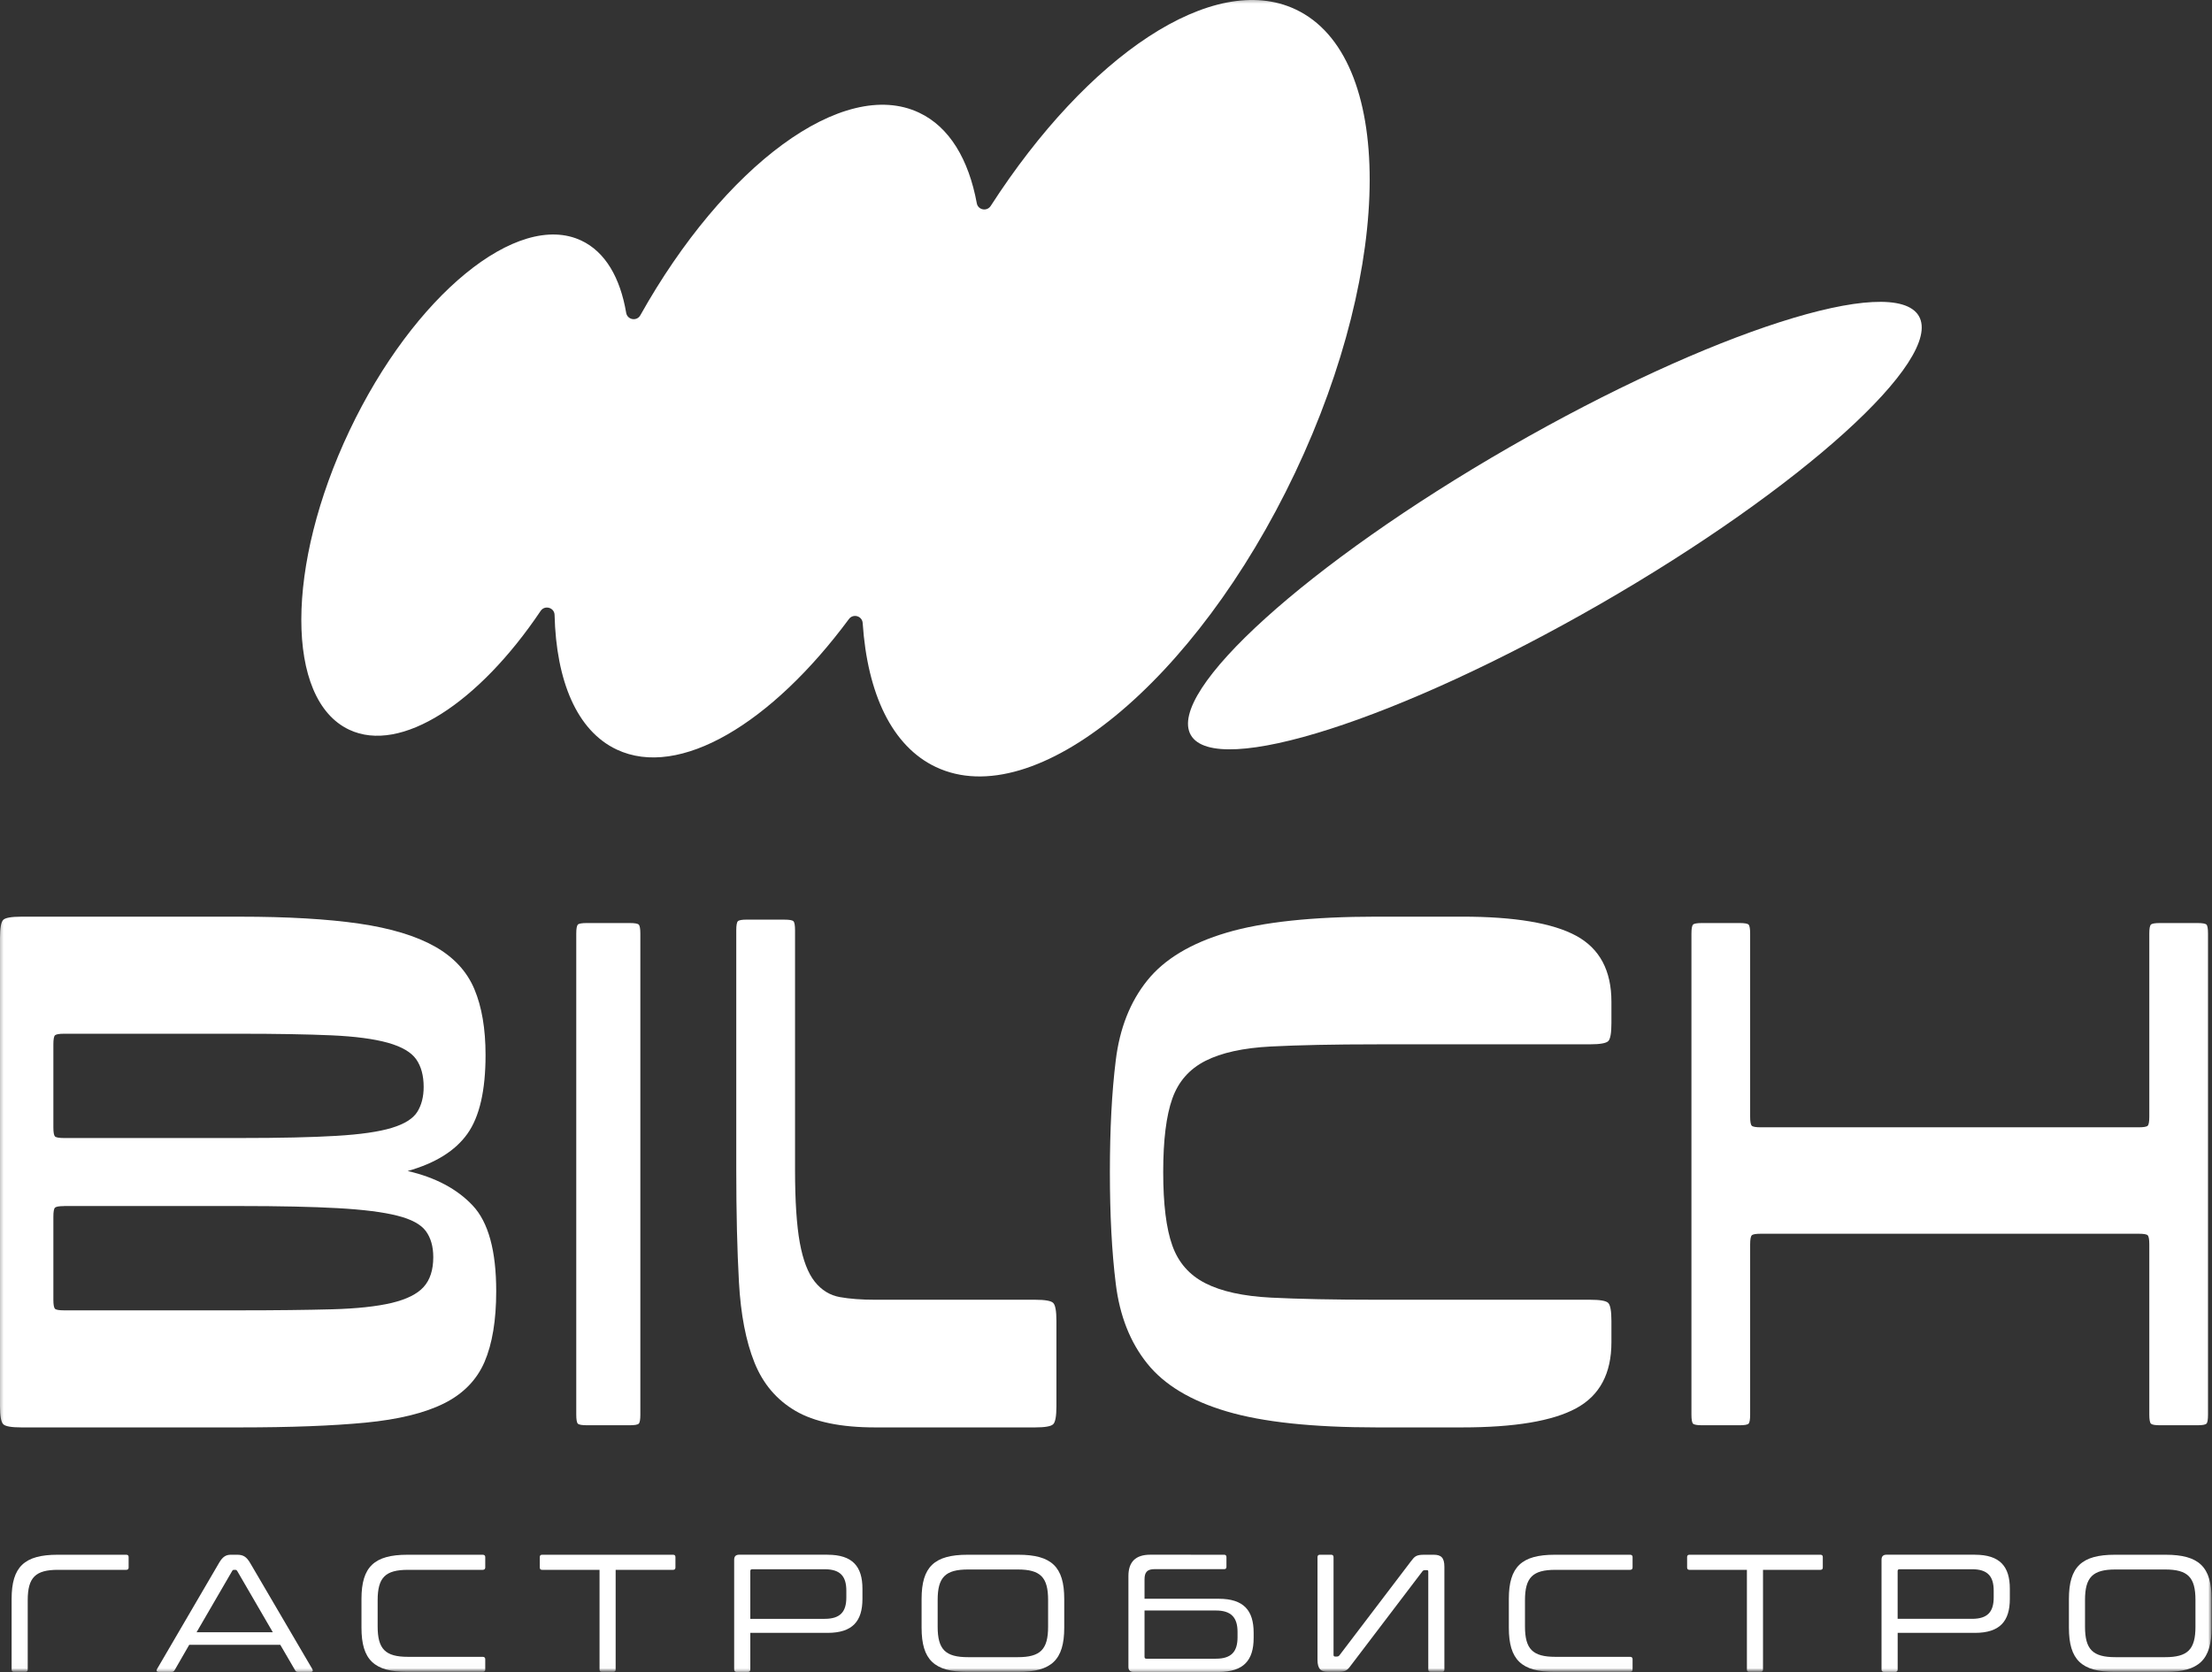 <?xml version="1.0" encoding="UTF-8"?> <svg xmlns="http://www.w3.org/2000/svg" width="291" height="220" viewBox="0 0 291 220" fill="none"><rect x="0" y="0" width="291" height="220" fill="#333333" stroke="none"/><g clip-path="url(#clip0_13_162)"><mask id="mask0_13_162" style="mask-type:luminance" maskUnits="userSpaceOnUse" x="-1" y="-1" width="293" height="222"><path d="M-0.457 220.228H291.186V-0.38H-0.457V220.228Z" fill="white"></path></mask><g mask="url(#mask0_13_162)"><path d="M0.001 123.415C0.001 122.105 0.139 121.311 0.424 121.035C0.705 120.756 1.497 120.614 2.81 120.614L31.587 120.614C37.855 120.614 43.076 120.92 47.242 121.524C51.404 122.132 54.725 123.139 57.209 124.538C59.688 125.936 61.419 127.805 62.403 130.139C63.387 132.474 63.877 135.368 63.877 138.817C63.877 143.482 63.084 146.936 61.491 149.177C59.897 151.415 57.284 153.048 53.63 154.078C57.275 154.917 60.133 156.435 62.19 158.623C64.251 160.816 65.279 164.576 65.279 169.893C65.279 173.724 64.762 176.827 63.739 179.206C62.71 181.581 60.93 183.401 58.402 184.661C55.873 185.922 52.437 186.765 48.084 187.187C43.73 187.604 38.237 187.813 31.587 187.813L2.81 187.813C1.497 187.813 0.7 187.675 0.424 187.391C0.139 187.111 0.001 186.321 0.001 185.012L0.001 123.415ZM55.735 143.016C55.735 141.525 55.406 140.309 54.752 139.377C54.097 138.444 52.86 137.721 51.035 137.206C49.21 136.696 46.73 136.363 43.592 136.225C40.454 136.087 36.453 136.016 31.587 136.016L8.428 136.016C7.769 136.016 7.377 136.087 7.23 136.225C7.092 136.363 7.021 136.762 7.021 137.419L7.021 148.334C7.021 148.991 7.092 149.382 7.23 149.528C7.368 149.666 7.769 149.737 8.428 149.737L31.592 149.737C36.831 149.737 41.046 149.644 44.229 149.453C47.407 149.266 49.846 148.916 51.525 148.405C53.212 147.895 54.333 147.193 54.894 146.301C55.45 145.413 55.735 144.317 55.735 143.016ZM8.428 158.694C7.769 158.694 7.377 158.765 7.23 158.903C7.092 159.04 7.021 159.44 7.021 160.092L7.021 171.012C7.021 171.664 7.092 172.059 7.23 172.201C7.368 172.344 7.769 172.41 8.428 172.41L31.449 172.41C36.315 172.41 40.388 172.361 43.664 172.273C46.935 172.184 49.557 171.9 51.525 171.434C53.487 170.963 54.894 170.266 55.735 169.33C56.577 168.397 56.999 167.088 56.999 165.41C56.999 164.007 56.67 162.867 56.02 161.979C55.361 161.087 54.097 160.412 52.228 159.946C50.358 159.475 47.759 159.151 44.438 158.965C41.117 158.779 36.791 158.685 31.454 158.685L8.428 158.685L8.428 158.694Z" fill="white"></path><path d="M82.834 121.45C83.489 121.45 83.885 121.517 84.027 121.654C84.17 121.792 84.241 122.191 84.241 122.848L84.241 186.132C84.241 186.785 84.174 187.18 84.027 187.322C83.889 187.459 83.489 187.53 82.834 187.53L77.217 187.53C76.558 187.53 76.166 187.459 76.019 187.322C75.882 187.184 75.81 186.785 75.81 186.132L75.81 122.848C75.81 122.191 75.882 121.801 76.019 121.654C76.157 121.517 76.558 121.45 77.217 121.45L82.834 121.45Z" fill="white"></path><path d="M103.19 121.004C103.844 121.004 104.24 121.071 104.383 121.217C104.521 121.355 104.592 121.754 104.592 122.407L104.592 153.936C104.592 158.046 104.806 161.242 105.22 163.524C105.642 165.814 106.292 167.514 107.183 168.633C108.077 169.756 109.177 170.43 110.481 170.666C111.79 170.901 113.334 171.016 115.115 171.016L136.173 171.016C137.478 171.016 138.279 171.154 138.555 171.438C138.84 171.718 138.978 172.512 138.978 173.817L138.978 185.016C138.978 186.321 138.84 187.116 138.555 187.391C138.274 187.675 137.478 187.813 136.173 187.813L115.115 187.813C110.619 187.813 107.129 187.089 104.654 185.642C102.175 184.195 100.372 182.073 99.251 179.272C98.129 176.476 97.448 172.952 97.212 168.704C96.976 164.456 96.86 159.529 96.86 153.931L96.86 122.403C96.86 121.75 96.931 121.355 97.069 121.213C97.207 121.071 97.608 121 98.262 121L103.176 121L103.19 121.004Z" fill="white"></path><path d="M181.109 137.41C175.487 137.41 170.857 137.508 167.207 137.694C163.557 137.881 160.677 138.516 158.577 139.585C156.467 140.66 155.016 142.311 154.223 144.552C153.426 146.794 153.026 150.012 153.026 154.216C153.026 158.419 153.422 161.637 154.223 163.879C155.016 166.116 156.467 167.776 158.577 168.846C160.682 169.92 163.557 170.55 167.207 170.737C170.857 170.919 175.487 171.016 181.109 171.016L209.187 171.016C210.496 171.016 211.292 171.154 211.573 171.438C211.849 171.718 211.991 172.512 211.991 173.817L211.991 176.614C211.991 180.72 210.451 183.614 207.362 185.292C204.273 186.974 199.261 187.813 192.339 187.813L181.109 187.813C172.682 187.813 166.108 187.112 161.381 185.709C156.654 184.311 153.168 182.211 150.925 179.41C148.677 176.614 147.297 173.112 146.785 168.908C146.264 164.713 146.011 159.813 146.011 154.211C146.011 148.605 146.264 143.705 146.785 139.51C147.297 135.311 148.677 131.809 150.925 129.012C153.168 126.211 156.654 124.112 161.381 122.713C166.108 121.311 172.682 120.61 181.109 120.61L192.339 120.61C199.261 120.61 204.273 121.453 207.362 123.131C210.451 124.813 211.991 127.707 211.991 131.809L211.991 134.609C211.991 135.919 211.853 136.709 211.573 136.989C211.288 137.264 210.496 137.406 209.187 137.406L181.109 137.406L181.109 137.41Z" fill="white"></path><path d="M228.839 121.45C229.493 121.45 229.89 121.517 230.032 121.654C230.17 121.792 230.241 122.191 230.241 122.848L230.241 146.929C230.241 147.581 230.308 147.976 230.455 148.118C230.593 148.261 230.993 148.327 231.648 148.327L281.35 148.327C282.005 148.327 282.401 148.261 282.543 148.118C282.681 147.981 282.752 147.581 282.752 146.929L282.752 122.848C282.752 122.191 282.819 121.801 282.966 121.654C283.104 121.517 283.505 121.45 284.159 121.45L289.073 121.45C289.732 121.45 290.124 121.517 290.27 121.654C290.408 121.792 290.475 122.191 290.475 122.848L290.475 186.132C290.475 186.785 290.409 187.18 290.271 187.322C290.128 187.46 289.732 187.531 289.073 187.531L284.159 187.531C283.505 187.531 283.108 187.46 282.966 187.322C282.828 187.184 282.752 186.785 282.752 186.132L282.752 163.73C282.752 163.082 282.681 162.682 282.543 162.54C282.405 162.394 282.005 162.332 281.35 162.332L231.648 162.332C230.993 162.332 230.597 162.398 230.455 162.54C230.317 162.678 230.241 163.077 230.241 163.73L230.241 186.132C230.241 186.785 230.17 187.18 230.032 187.322C229.894 187.46 229.493 187.531 228.839 187.531L223.925 187.531C223.266 187.531 222.87 187.46 222.728 187.322C222.59 187.184 222.518 186.785 222.518 186.132L222.518 122.848C222.518 122.191 222.59 121.801 222.728 121.654C222.866 121.517 223.266 121.45 223.925 121.45L228.839 121.45Z" fill="white"></path><mask id="mask1_13_162" style="mask-type:luminance" maskUnits="userSpaceOnUse" x="-1" y="-1" width="293" height="221"><path d="M291.032 -0.002L-0.079 -0.002L-0.079 219.984L291.032 219.984L291.032 -0.002Z" fill="white"></path></mask><g mask="url(#mask1_13_162)"><path d="M16.609 204.568C16.832 204.568 16.921 204.679 16.921 204.875L16.921 206.242C16.921 206.441 16.832 206.552 16.609 206.552L7.64 206.552C4.658 206.552 3.647 207.56 3.647 210.556L3.647 219.678C3.647 219.873 3.536 219.984 3.336 219.984L1.836 219.984C1.64 219.984 1.528 219.873 1.528 219.678L1.528 210.383C1.528 206.153 3.206 204.568 7.578 204.568L16.609 204.568Z" fill="white"></path></g><path d="M31.187 204.567C31.983 204.567 32.424 204.812 32.932 205.69L41.086 219.606C41.22 219.828 41.126 219.979 40.908 219.979L39.208 219.979C39.008 219.979 38.896 219.917 38.834 219.784L36.871 216.415L24.897 216.415L22.956 219.784C22.863 219.917 22.778 219.979 22.582 219.979L20.838 219.979C20.619 219.979 20.526 219.828 20.66 219.606L28.788 205.69C29.291 204.807 29.736 204.567 30.377 204.567L31.187 204.567ZM25.859 214.768L35.892 214.768L31.209 206.707C31.12 206.574 31.053 206.552 30.942 206.552L30.808 206.552C30.675 206.552 30.613 206.574 30.541 206.707L25.859 214.768Z" fill="white"></path><mask id="mask2_13_162" style="mask-type:luminance" maskUnits="userSpaceOnUse" x="-1" y="-1" width="293" height="221"><path d="M291.032 -0.002L-0.079 -0.002L-0.079 219.984L291.032 219.984L291.032 -0.002Z" fill="white"></path></mask><g mask="url(#mask2_13_162)"><path d="M63.503 204.568C63.721 204.568 63.837 204.679 63.837 204.875L63.837 206.242C63.837 206.442 63.721 206.553 63.503 206.553L53.675 206.553C50.692 206.553 49.682 207.56 49.682 210.556L49.682 213.996C49.682 216.988 50.692 218 53.675 218L63.503 218C63.721 218 63.837 218.111 63.837 218.311L63.837 219.678C63.837 219.873 63.721 219.984 63.503 219.984L53.608 219.984C49.232 219.984 47.554 218.4 47.554 214.17L47.554 210.383C47.554 206.153 49.237 204.568 53.608 204.568L63.503 204.568Z" fill="white"></path></g><mask id="mask3_13_162" style="mask-type:luminance" maskUnits="userSpaceOnUse" x="-1" y="-1" width="293" height="221"><path d="M291.032 -0.002L-0.079 -0.002L-0.079 219.984L291.032 219.984L291.032 -0.002Z" fill="white"></path></mask><g mask="url(#mask3_13_162)"><path d="M88.55 204.568C88.768 204.568 88.857 204.679 88.857 204.875L88.857 206.242C88.857 206.442 88.768 206.553 88.55 206.553L80.992 206.553L80.992 219.678C80.992 219.873 80.88 219.984 80.662 219.984L79.184 219.984C78.966 219.984 78.873 219.873 78.873 219.678L78.873 206.553L71.319 206.553C71.101 206.553 71.012 206.442 71.012 206.242L71.012 204.875C71.012 204.679 71.101 204.568 71.319 204.568L88.55 204.568Z" fill="white"></path></g><path d="M108.865 204.567C112.159 204.567 113.459 206.112 113.459 209.037L113.459 210.377C113.459 213.307 112.159 214.847 108.865 214.847L98.707 214.847L98.707 219.672C98.707 219.867 98.596 219.983 98.396 219.983L96.891 219.983C96.695 219.983 96.584 219.867 96.584 219.672L96.584 205.219C96.584 204.78 96.802 204.563 97.243 204.563L108.861 204.563L108.865 204.567ZM98.707 213.001L108.491 213.001C110.565 213.001 111.34 212.051 111.34 210.182L111.34 209.299C111.34 207.426 110.565 206.476 108.491 206.476L98.952 206.476C98.774 206.476 98.707 206.569 98.707 206.72L98.707 213.001Z" fill="white"></path><mask id="mask4_13_162" style="mask-type:luminance" maskUnits="userSpaceOnUse" x="-1" y="-1" width="293" height="221"><path d="M291.032 -0.002L-0.079 -0.002L-0.079 219.984L291.032 219.984L291.032 -0.002Z" fill="white"></path></mask><g mask="url(#mask4_13_162)"><path d="M133.957 204.568C138.332 204.568 140.006 206.153 140.006 210.383L140.006 214.17C140.006 218.4 138.328 219.984 133.957 219.984L127.289 219.984C122.913 219.984 121.24 218.4 121.24 214.17L121.24 210.383C121.24 206.153 122.918 204.568 127.289 204.568L133.957 204.568ZM123.354 214.036C123.354 217.033 124.369 218.045 127.351 218.045L133.89 218.045C136.872 218.045 137.883 217.033 137.883 214.036L137.883 210.516C137.883 207.52 136.872 206.508 133.89 206.508L127.351 206.508C124.369 206.508 123.354 207.52 123.354 210.516L123.354 214.036Z" fill="white"></path></g><path d="M161.034 204.567C161.252 204.567 161.345 204.678 161.345 204.878L161.345 206.152C161.345 206.369 161.252 206.462 161.034 206.462L151.891 206.462C150.92 206.462 150.569 206.862 150.569 207.807L150.569 210.36L160.33 210.36C163.624 210.36 164.924 211.904 164.924 214.829L164.924 215.513C164.924 218.443 163.624 219.983 160.33 219.983L149.109 219.983C148.668 219.983 148.45 219.761 148.45 219.322L148.45 207.359C148.45 205.53 149.376 204.563 151.321 204.563L161.034 204.567ZM150.569 211.9L150.569 218.003C150.569 218.154 150.631 218.247 150.814 218.247L159.956 218.247C162.013 218.247 162.805 217.297 162.805 215.424L162.805 214.723C162.805 212.872 162.013 211.904 159.956 211.904L150.573 211.904L150.569 211.9Z" fill="white"></path><mask id="mask5_13_162" style="mask-type:luminance" maskUnits="userSpaceOnUse" x="-1" y="-1" width="293" height="221"><path d="M291.032 -0.002L-0.079 -0.002L-0.079 219.984L291.032 219.984L291.032 -0.002Z" fill="white"></path></mask><g mask="url(#mask5_13_162)"><path d="M175.126 204.568C175.322 204.568 175.434 204.679 175.434 204.875L175.434 217.738C175.434 217.894 175.5 217.96 175.634 217.96L175.879 217.96C176.012 217.96 176.123 217.916 176.208 217.805L185.622 205.425C186.108 204.786 186.303 204.568 187.367 204.568L188.605 204.568C189.575 204.568 190.016 204.941 190.016 206.153L190.016 219.678C190.016 219.873 189.927 219.984 189.709 219.984L188.231 219.984C188.013 219.984 187.897 219.873 187.897 219.678L187.897 206.81C187.897 206.659 187.857 206.593 187.723 206.593L187.456 206.593C187.323 206.593 187.211 206.637 187.127 206.748L177.717 219.128C177.232 219.789 177.009 219.984 175.972 219.984L174.735 219.984C173.787 219.984 173.324 219.612 173.324 218.4L173.324 204.875C173.324 204.679 173.435 204.568 173.631 204.568L175.135 204.568L175.126 204.568Z" fill="white"></path></g><mask id="mask6_13_162" style="mask-type:luminance" maskUnits="userSpaceOnUse" x="-1" y="-1" width="293" height="221"><path d="M291.032 -0.002L-0.079 -0.002L-0.079 219.984L291.032 219.984L291.032 -0.002Z" fill="white"></path></mask><g mask="url(#mask6_13_162)"><path d="M214.444 204.568C214.662 204.568 214.774 204.679 214.774 204.875L214.774 206.242C214.774 206.442 214.662 206.553 214.444 206.553L204.616 206.553C201.633 206.553 200.619 207.56 200.619 210.556L200.619 213.996C200.619 216.988 201.633 218 204.616 218L214.444 218C214.662 218 214.774 218.111 214.774 218.311L214.774 219.678C214.774 219.873 214.662 219.984 214.444 219.984L204.545 219.984C200.169 219.984 198.495 218.4 198.495 214.17L198.495 210.383C198.495 206.153 200.173 204.568 204.545 204.568L214.444 204.568Z" fill="white"></path></g><mask id="mask7_13_162" style="mask-type:luminance" maskUnits="userSpaceOnUse" x="-1" y="-1" width="293" height="221"><path d="M291.032 -0.002L-0.079 -0.002L-0.079 219.984L291.032 219.984L291.032 -0.002Z" fill="white"></path></mask><g mask="url(#mask7_13_162)"><path d="M239.487 204.568C239.705 204.568 239.798 204.679 239.798 204.875L239.798 206.242C239.798 206.442 239.705 206.553 239.487 206.553L231.933 206.553L231.933 219.678C231.933 219.873 231.822 219.984 231.599 219.984L230.121 219.984C229.903 219.984 229.814 219.873 229.814 219.678L229.814 206.553L222.26 206.553C222.038 206.553 221.949 206.442 221.949 206.242L221.949 204.875C221.949 204.679 222.038 204.568 222.26 204.568L239.487 204.568Z" fill="white"></path></g><path d="M259.811 204.567C263.1 204.567 264.404 206.111 264.404 209.037L264.404 210.377C264.404 213.307 263.1 214.847 259.811 214.847L249.649 214.847L249.649 219.672C249.649 219.867 249.537 219.983 249.342 219.983L247.837 219.983C247.641 219.983 247.525 219.867 247.525 219.672L247.525 205.219C247.525 204.78 247.744 204.562 248.189 204.562L259.802 204.562L259.811 204.567ZM249.644 213L259.432 213C261.507 213 262.281 212.051 262.281 210.182L262.281 209.298C262.281 207.425 261.507 206.475 259.432 206.475L249.889 206.475C249.715 206.475 249.644 206.569 249.644 206.72L249.644 213Z" fill="white"></path><mask id="mask8_13_162" style="mask-type:luminance" maskUnits="userSpaceOnUse" x="-1" y="-1" width="293" height="221"><path d="M291.032 -0.002L-0.079 -0.002L-0.079 219.984L291.032 219.984L291.032 -0.002Z" fill="white"></path></mask><g mask="url(#mask8_13_162)"><path d="M284.898 204.568C289.269 204.568 290.947 206.153 290.947 210.383L290.947 214.17C290.947 218.4 289.265 219.984 284.898 219.984L278.226 219.984C273.85 219.984 272.177 218.4 272.177 214.17L272.177 210.383C272.177 206.153 273.859 204.568 278.226 204.568L284.898 204.568ZM274.295 214.036C274.295 217.033 275.31 218.045 278.293 218.045L284.827 218.045C287.809 218.045 288.824 217.033 288.824 214.036L288.824 210.516C288.824 207.52 287.809 206.508 284.827 206.508L278.293 206.508C275.31 206.508 274.295 207.52 274.295 210.516L274.295 214.036Z" fill="white"></path></g><path d="M170.448 1.24C159.596 -3.887 143.095 7.299 130.333 27.096C129.844 27.855 128.669 27.638 128.504 26.75C127.436 20.971 124.907 16.705 120.906 14.823C110.917 10.109 95.253 21.818 84.241 41.478C83.778 42.308 82.536 42.095 82.376 41.158C81.593 36.546 79.634 33.142 76.478 31.655C68.07 27.686 54.418 38.877 45.983 56.645C37.548 74.418 37.521 92.04 45.929 96.008C52.735 99.222 62.982 92.497 71.119 80.388C71.662 79.576 72.93 79.936 72.957 80.908C73.171 89.594 75.886 96.146 81.125 98.618C89.373 102.516 101.503 95.192 111.678 81.454C112.239 80.699 113.428 81.045 113.49 81.982C114.113 91.254 117.323 98.183 123.122 100.922C136.147 107.074 157.295 89.741 170.368 62.212C183.432 34.682 183.468 7.383 170.448 1.24Z" fill="white"></path><mask id="mask9_13_162" style="mask-type:luminance" maskUnits="userSpaceOnUse" x="-1" y="-1" width="293" height="222"><path d="M-0.114 -0.084L290.966 0.047L291.068 220.067L-0.013 219.936L-0.114 -0.084Z" fill="white"></path></mask><g mask="url(#mask9_13_162)"><path d="M156.662 96.722C153.364 91.026 172.13 74.067 198.578 58.843C225.025 43.618 249.139 35.894 252.438 41.59C255.736 47.286 236.97 64.245 210.522 79.47C184.074 94.694 159.96 102.418 156.662 96.722Z" fill="white"></path></g></g></g><defs><clipPath id="clip0_13_162"><rect width="291" height="220" fill="white"></rect></clipPath></defs></svg> 